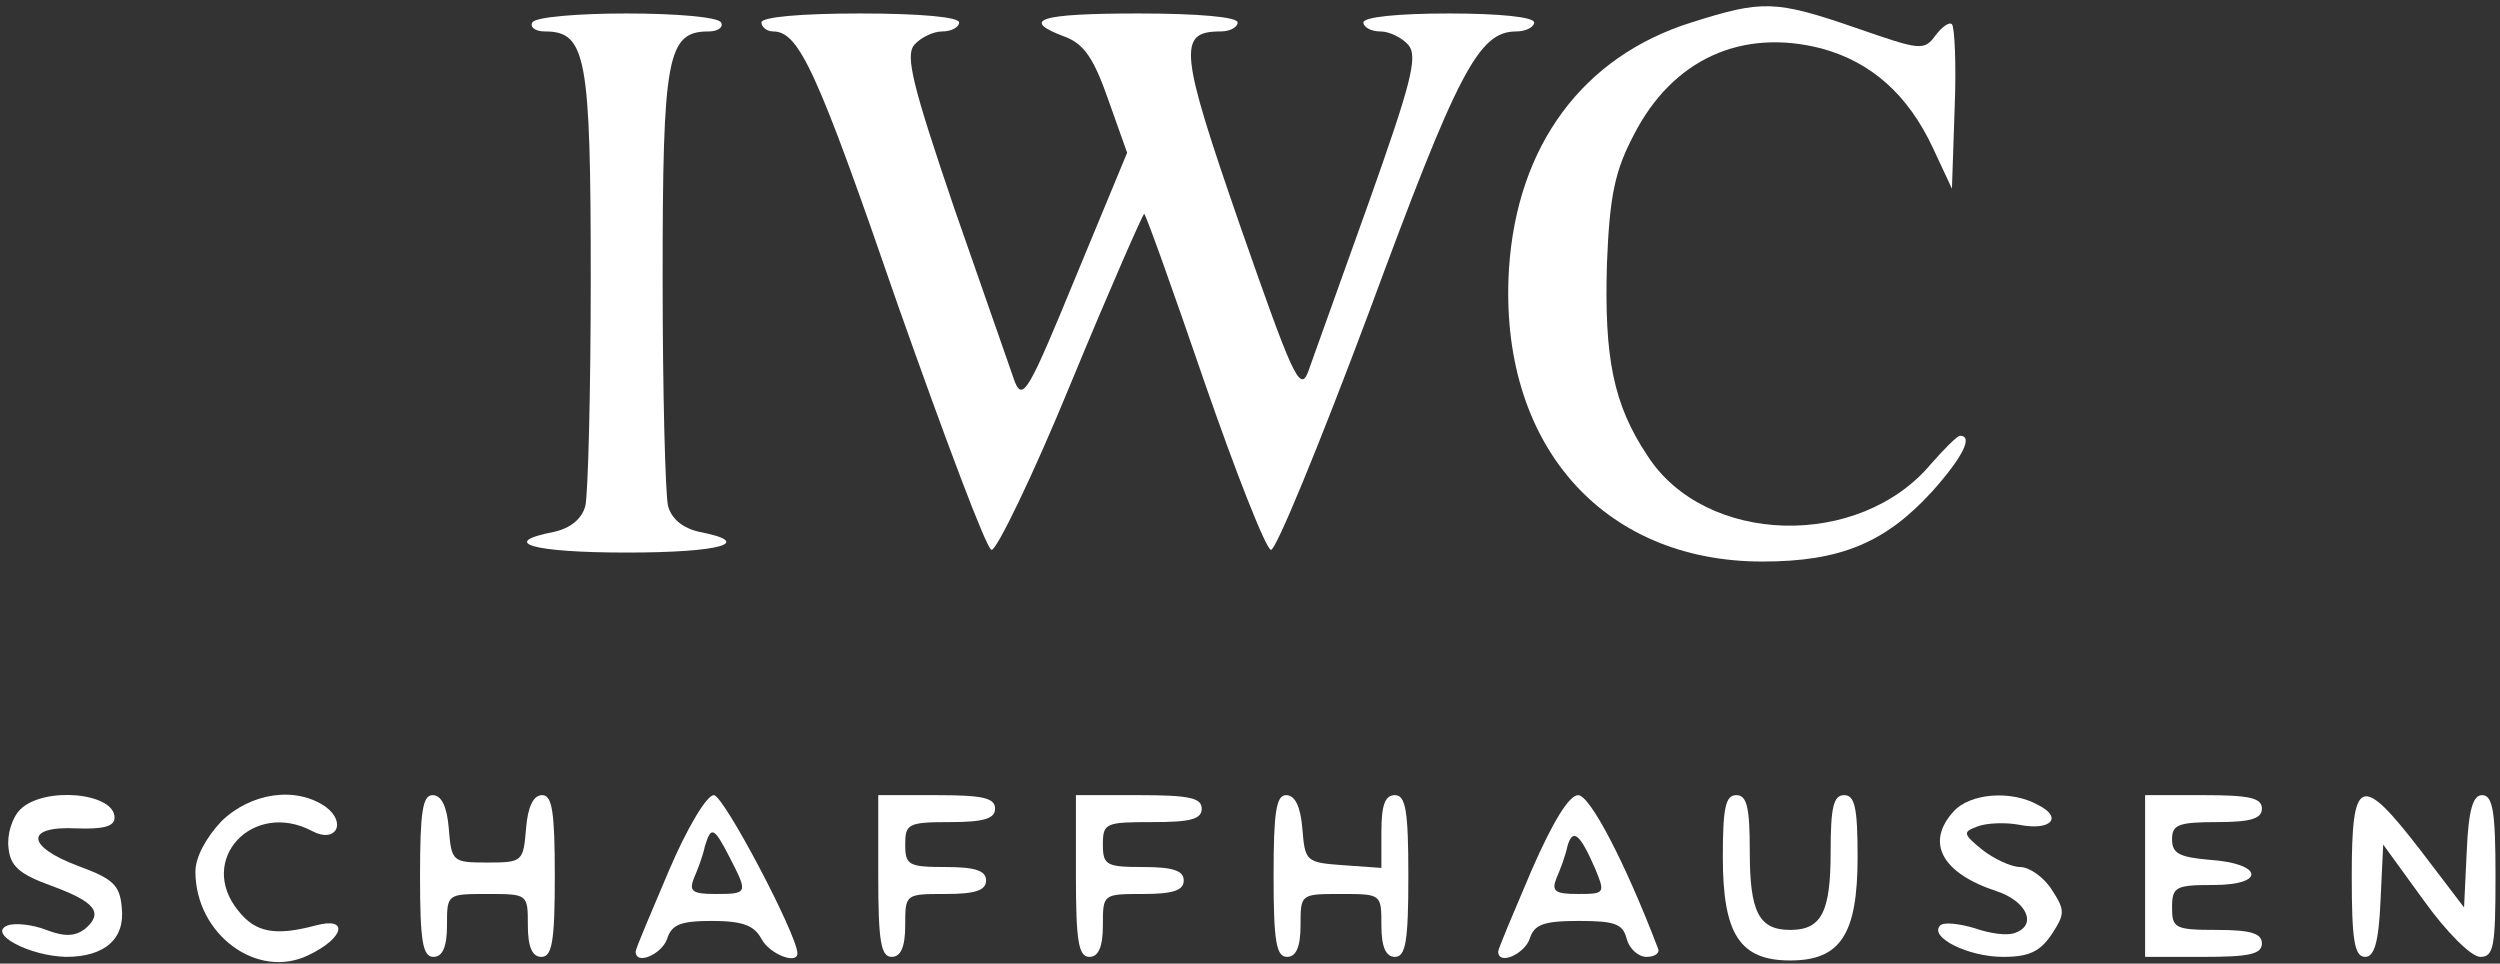 <?xml version="1.0" encoding="UTF-8"?> <svg xmlns="http://www.w3.org/2000/svg" width="371" height="143" viewBox="0 0 371 143" fill="none"><rect x="0" y="0" width="371" height="143" fill="#333333" stroke="none"/> <path d="M251 3.333C234.867 8.4 225.134 21.6 223.934 39.867C222.334 65.733 237.667 83.333 261.534 83.333C273.134 83.333 279.8 80.533 286.734 72.933C291.267 67.867 292.867 64.667 290.867 64.667C290.467 64.667 288.6 66.533 286.6 68.8C275.934 81.6 253 80.933 244.467 67.6C239.4 60 238.067 53.067 238.467 39.2C238.867 28.933 239.667 25.333 242.467 20C248.2 8.8 258.467 4.133 270.334 7.2C277.667 9.2 283.134 14 286.867 22L289.667 28L290.067 16.133C290.334 9.6 290.067 4 289.667 3.6C289.267 3.2 288.2 4 287.267 5.2C285.534 7.6 285 7.467 275.4 4.133C263.4 5.82635e-06 261.534 5.82635e-06 251 3.333Z" fill="white"></path> <path d="M79 3.333C78.6 4 79.4 4.667 80.867 4.667C87 4.667 87.667 8.4 87.667 41.333C87.667 58.133 87.267 73.333 86.867 75.067C86.334 77.067 84.6 78.4 82.2 78.933C73.933 80.533 79 82 93 82C107 82 112.067 80.533 103.8 78.933C101.4 78.4 99.667 77.067 99.133 75.067C98.734 73.333 98.334 58.133 98.334 41.333C98.334 8.4 99 4.667 105.134 4.667C106.6 4.667 107.4 4 107 3.333C106.6 2.533 100.334 2 93 2C85.667 2 79.4 2.533 79 3.333Z" fill="white"></path> <path d="M113 3.333C113 4 113.8 4.667 114.733 4.667C118.6 4.667 121.267 10.533 133.267 45.333C140.2 64.933 146.333 81.333 147.133 81.6C147.8 81.867 153.267 70.667 159 56.667C164.733 42.8 169.667 31.6 169.8 31.733C170.067 31.867 174.067 43.067 178.733 56.667C183.4 70.133 187.8 81.333 188.6 81.6C189.267 81.867 195.8 66 203.133 46.4C216.333 10.667 219.4 4.667 225 4.667C226.467 4.667 227.667 4 227.667 3.333C227.667 2.533 222.6 2 215 2C207.4 2 202.333 2.533 202.333 3.333C202.333 4 203.4 4.667 204.867 4.667C206.2 4.667 208.067 5.6 209 6.667C210.467 8.4 209.4 12.4 203 30.4C198.733 42.267 194.733 53.467 194.067 55.333C192.867 58.267 191.667 55.333 184.067 33.6C175 7.467 174.733 4.667 181.133 4.667C182.6 4.667 183.667 4 183.667 3.333C183.667 2.533 177.933 2 169 2C154.2 2 151.267 2.933 158.067 5.467C160.867 6.533 162.333 8.667 164.467 14.8L167.267 22.667L159.533 41.333C152.733 57.867 151.8 59.6 150.6 56.667C149.933 54.8 145.933 43.333 141.667 31.067C135.4 12.667 134.333 8.267 135.667 6.667C136.6 5.6 138.467 4.667 139.8 4.667C141.267 4.667 142.333 4 142.333 3.333C142.333 2.533 136.6 2 127.667 2C118.733 2 113 2.533 113 3.333Z" fill="white"></path> <path d="M3 120.133C1.8 121.333 1 123.867 1.267 125.867C1.533 128.533 2.867 129.733 7.667 131.467C14.2 133.867 15.4 135.467 12.6 137.867C11.133 138.933 9.667 139.067 6.867 138C4.867 137.2 2.2 136.933 1.133 137.333C-1.933 138.533 4.333 141.867 9.8 142C15.533 142 18.6 139.333 18.067 134.667C17.8 131.333 16.733 130.4 11.666 128.533C3.8 125.6 3.667 122.533 11.4 122.933C15.267 123.067 17 122.667 17 121.333C17 117.6 6.467 116.667 3 120.133Z" fill="white"></path> <path d="M32.867 121.867C30.6 124.267 29 127.2 29 129.333C29 138.667 38.2 145.467 45.8 141.733C51.133 139.2 51.8 136 46.867 137.333C40.867 138.933 37.933 138.4 35.4 135.2C29.133 127.6 37.533 118.667 46.333 123.333C49.8 125.2 51.533 122.133 48.333 119.733C43.933 116.667 37.267 117.6 32.867 121.867Z" fill="white"></path> <path d="M62.333 130C62.333 139.733 62.733 142 64.333 142C65.666 142 66.333 140.533 66.333 137.333C66.333 132.667 66.333 132.667 72.333 132.667C78.333 132.667 78.333 132.667 78.333 137.333C78.333 140.533 79 142 80.333 142C81.933 142 82.333 139.733 82.333 130C82.333 120.4 81.933 118 80.466 118C79.133 118 78.333 119.733 78.066 122.933C77.666 127.867 77.533 128 72.333 128C67.133 128 67 127.867 66.6 122.933C66.333 119.733 65.533 118 64.2 118C62.733 118 62.333 120.4 62.333 130Z" fill="white"></path> <path d="M99.266 129.2C96.6 135.467 94.333 140.8 94.333 141.2C94.333 143.333 98.2 141.6 99 139.333C99.666 137.2 101 136.667 105.666 136.667C110.2 136.667 111.933 137.333 113 139.333C114.2 141.6 118.333 143.2 118.333 141.467C118.333 138.8 107.4 118 105.933 118C104.866 118 101.933 122.933 99.266 129.2ZM108.333 127.333C111 132.533 111 132.667 106.2 132.667C102.733 132.667 102.2 132.267 103 130.267C103.533 129.067 104.333 126.933 104.6 125.6C105.533 122.533 105.933 122.667 108.333 127.333Z" fill="white"></path> <path d="M130.333 130C130.333 139.733 130.733 142 132.333 142C133.666 142 134.333 140.533 134.333 137.333C134.333 132.667 134.333 132.667 140.333 132.667C144.733 132.667 146.333 132.133 146.333 130.667C146.333 129.2 144.733 128.667 140.333 128.667C134.866 128.667 134.333 128.4 134.333 125.333C134.333 122.267 134.733 122 141 122C146.066 122 147.666 121.467 147.666 120C147.666 118.4 145.8 118 139 118H130.333V130Z" fill="white"></path> <path d="M159.667 130C159.667 139.733 160.067 142 161.667 142C163 142 163.667 140.533 163.667 137.333C163.667 132.667 163.667 132.667 169.667 132.667C174.067 132.667 175.667 132.133 175.667 130.667C175.667 129.2 174.067 128.667 169.667 128.667C164.2 128.667 163.667 128.4 163.667 125.333C163.667 122.133 164.067 122 171 122C176.6 122 178.334 121.6 178.334 120C178.334 118.4 176.467 118 169 118H159.667V130Z" fill="white"></path> <path d="M189 130C189 139.733 189.4 142 191 142C192.333 142 193 140.533 193 137.333C193 132.667 193 132.667 199 132.667C205 132.667 205 132.667 205 137.333C205 140.533 205.667 142 207 142C208.6 142 209 139.733 209 130C209 120.267 208.6 118 207 118C205.533 118 205 119.467 205 123.467V128.8L199.4 128.4C193.8 128 193.667 127.867 193.267 122.933C193 119.733 192.2 118 190.867 118C189.4 118 189 120.4 189 130Z" fill="white"></path> <path d="M227.266 129.2C224.6 135.467 222.333 140.8 222.333 141.2C222.333 143.333 226.2 141.6 227 139.333C227.666 137.2 229 136.667 234.333 136.667C239.533 136.667 240.866 137.067 241.4 139.333C241.8 140.8 243.133 142 244.333 142C245.533 142 246.333 141.467 246.066 140.8C241.133 127.867 235.933 118 234.2 118C232.866 118 230.466 121.867 227.266 129.2ZM236.733 128.933C238.2 132.533 238.2 132.667 234.2 132.667C230.733 132.667 230.2 132.267 231 130.267C231.533 129.067 232.333 126.933 232.6 125.6C233.4 122.8 234.466 123.733 236.733 128.933Z" fill="white"></path> <path d="M255.667 127.2C255.667 138.667 258.2 142.533 265.667 142.533C273.134 142.533 275.667 138.667 275.667 127.2C275.667 119.867 275.267 118 273.667 118C272.067 118 271.667 119.867 271.667 126.4C271.667 135.333 270.334 138 265.667 138C261 138 259.667 135.333 259.667 126.4C259.667 119.867 259.267 118 257.667 118C256.067 118 255.667 119.867 255.667 127.2Z" fill="white"></path> <path d="M289.933 120.4C285.666 125.067 288.2 129.6 296.333 132.267C300.733 133.733 302.333 137.2 299.133 138.4C297.933 138.933 295.266 138.533 293 137.733C290.733 137.067 288.466 136.8 287.933 137.333C286.2 139.067 292.066 142 297.266 142C301.133 142 302.733 141.2 304.466 138.667C306.466 135.6 306.466 135.067 304.466 132C303.266 130.133 301.133 128.667 299.8 128.667C298.466 128.667 295.933 127.467 294.2 126.133C291.266 123.733 291.266 123.467 293.4 122.667C294.733 122.133 297.533 122 299.666 122.4C304.333 123.333 306.2 121.333 302.466 119.467C298.466 117.2 292.333 117.733 289.933 120.4Z" fill="white"></path> <path d="M318.333 130V142H327C333.8 142 335.666 141.6 335.666 140C335.666 138.533 334.066 138 329 138C322.733 138 322.333 137.733 322.333 134.667C322.333 131.6 322.866 131.333 328.466 131.333C336.333 131.333 335.8 128.133 327.933 127.6C323.4 127.2 322.333 126.667 322.333 124.533C322.333 122.4 323.266 122 329 122C334.066 122 335.666 121.467 335.666 120C335.666 118.4 333.8 118 327 118H318.333V130Z" fill="white"></path> <path d="M349 130C349 139.6 349.4 142 351 142C352.333 142 353 139.867 353.267 133.733L353.667 125.333L359.667 133.6C363 138.267 366.733 142 368.067 142C370.067 142 370.333 140.533 370.333 130C370.333 120.4 369.933 118 368.333 118C367 118 366.333 120.133 366.067 126.267L365.667 134.667L359.267 126.267C350.333 114.667 349 115.2 349 130Z" fill="white"></path> </svg> 